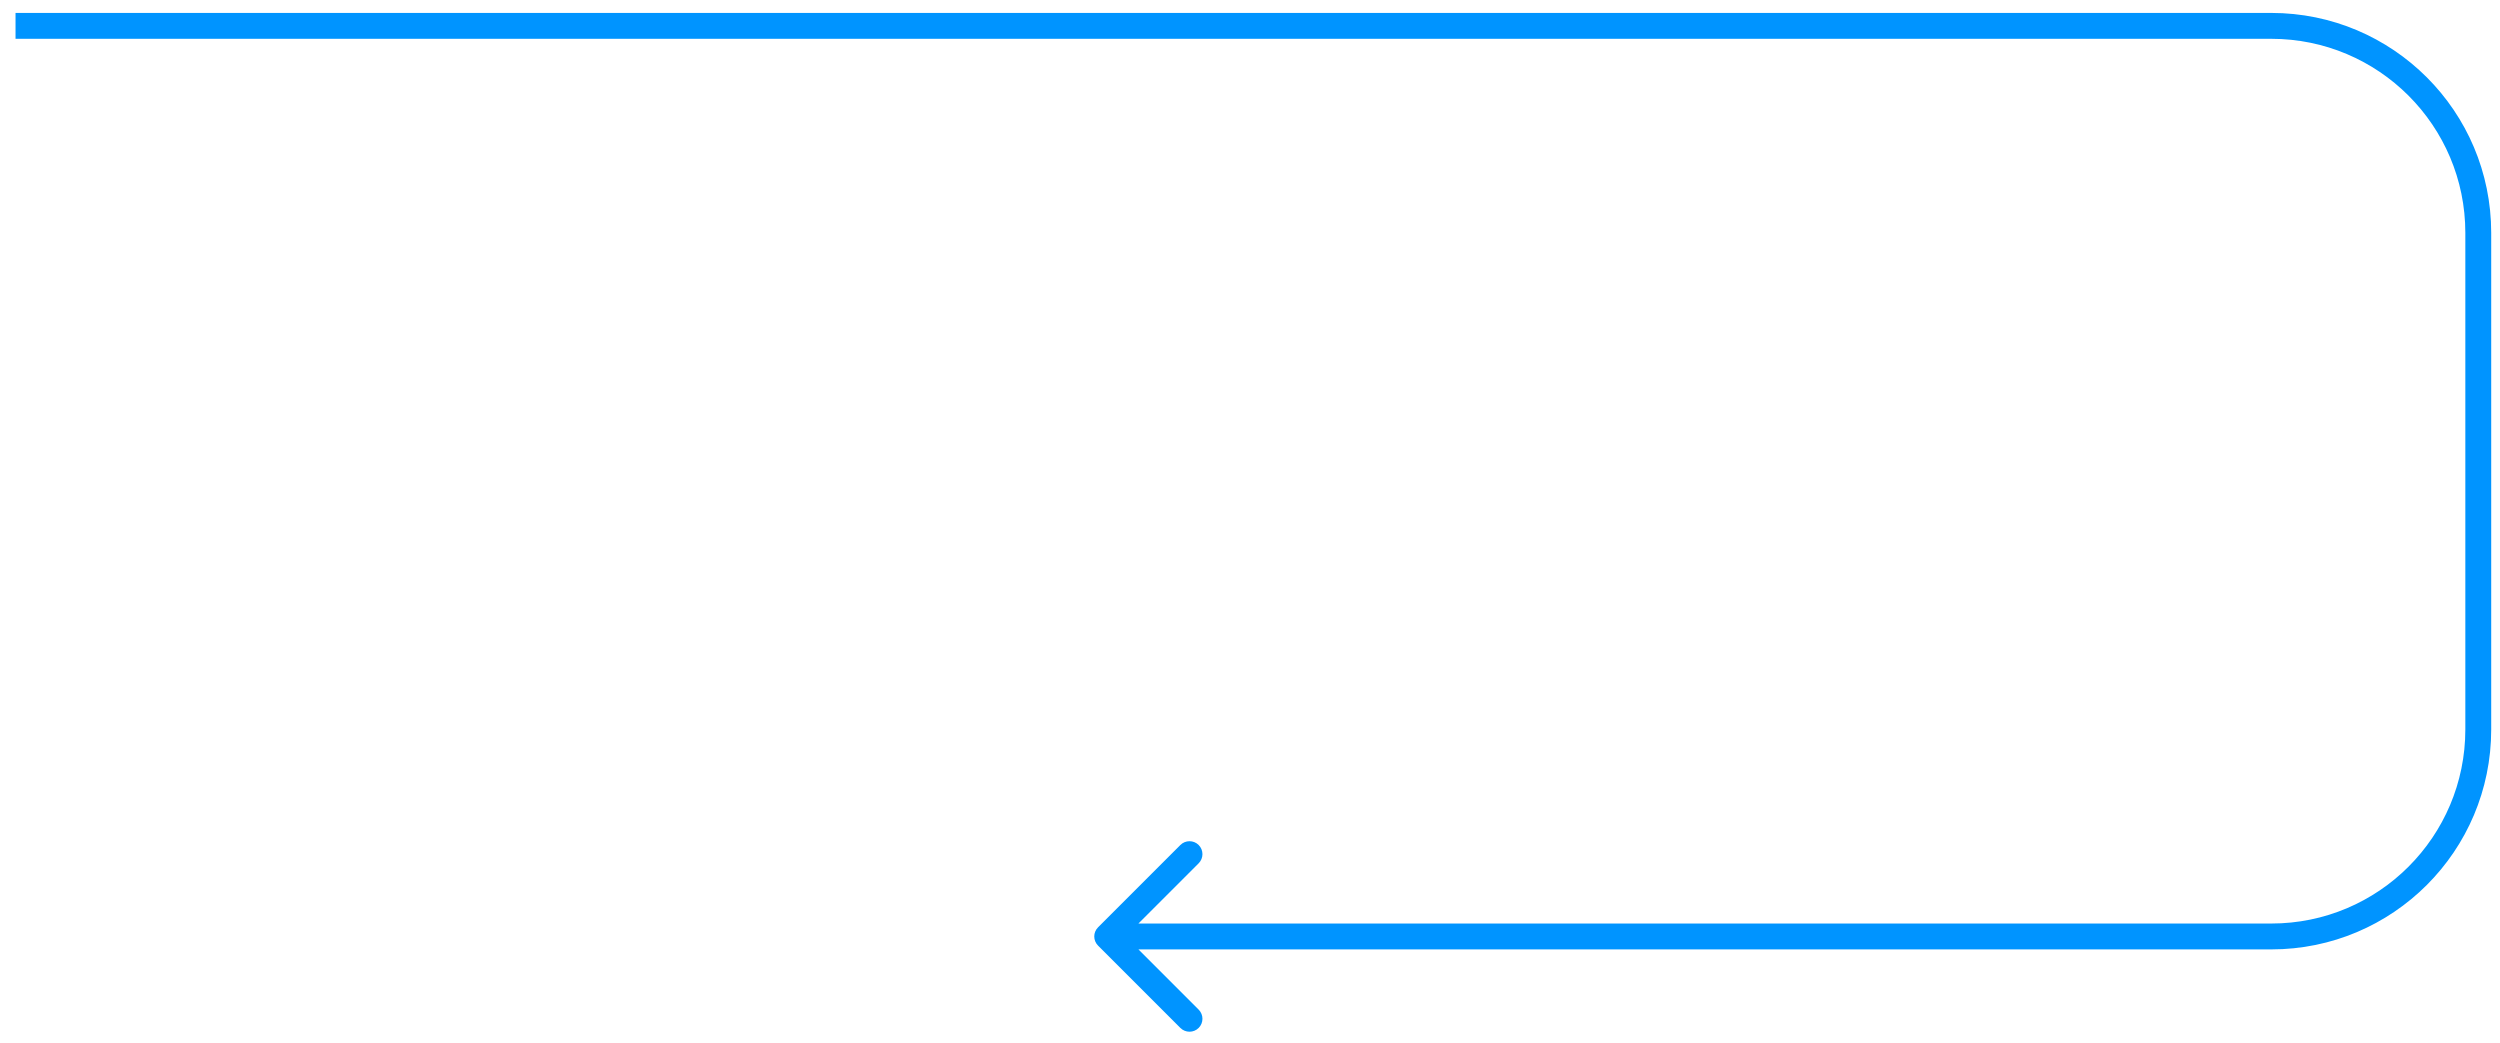 <?xml version="1.0" encoding="UTF-8"?> <svg xmlns="http://www.w3.org/2000/svg" width="151" height="63" viewBox="0 0 151 63" fill="none"> <path d="M66.323 57.115C66.017 56.81 66.017 56.315 66.323 56.01L71.294 51.038C71.6 50.733 72.094 50.733 72.399 51.038C72.704 51.343 72.704 51.838 72.399 52.143L67.98 56.562L72.399 60.982C72.704 61.287 72.704 61.782 72.399 62.087C72.094 62.392 71.6 62.392 71.294 62.087L66.323 57.115ZM0.938 0.781H60.625V2.344H0.938V0.781ZM60.625 0.781H137.187V2.344H60.625V0.781ZM150.469 14.062V44.062H148.906V14.062H150.469ZM137.187 57.344H66.875V55.781H137.187V57.344ZM150.469 44.062C150.469 51.398 144.523 57.344 137.187 57.344V55.781C143.66 55.781 148.906 50.535 148.906 44.062H150.469ZM137.187 0.781C144.523 0.781 150.469 6.727 150.469 14.062H148.906C148.906 7.59 143.66 2.344 137.187 2.344V0.781Z" fill="#0094FF"></path> </svg> 